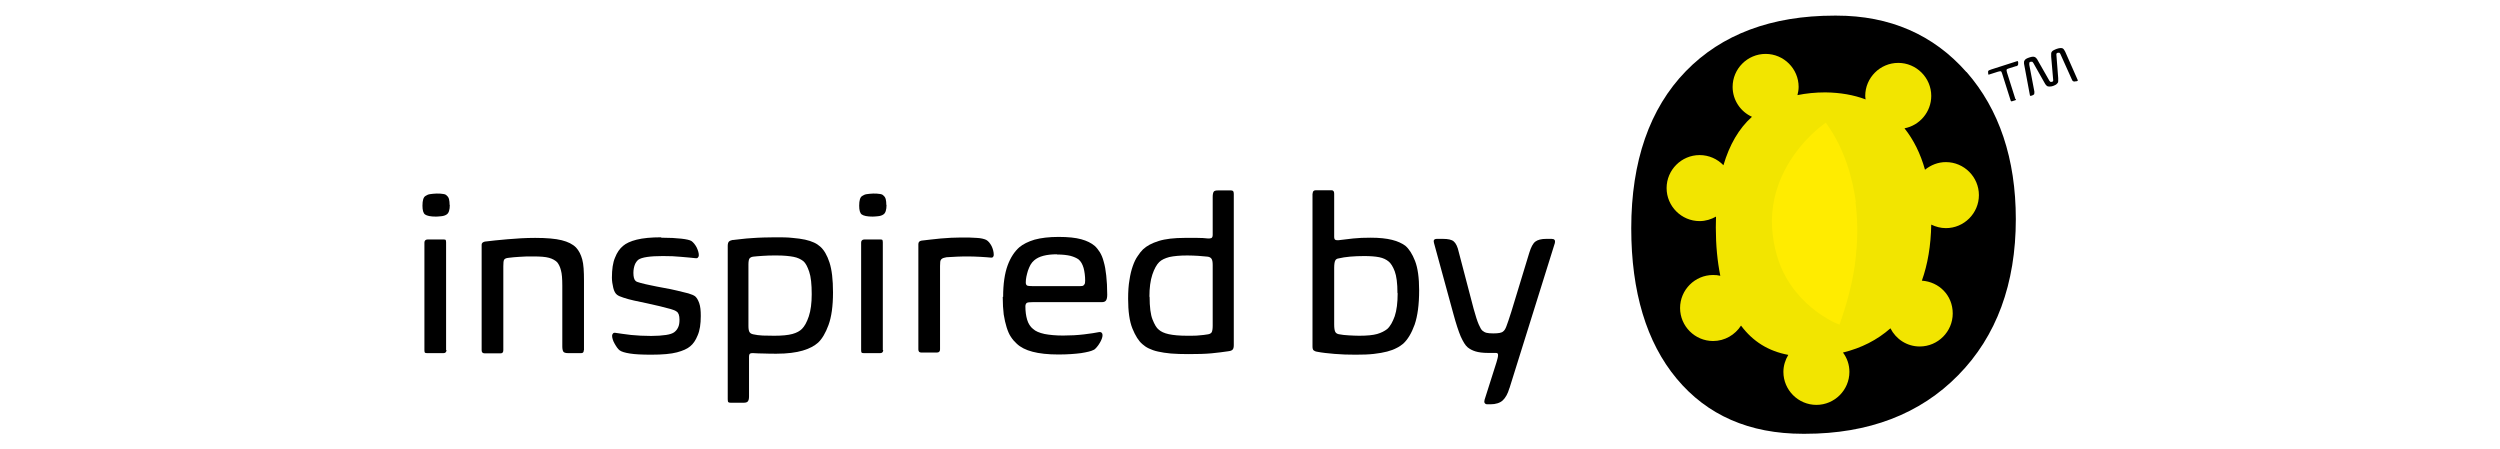 <?xml version="1.0" encoding="UTF-8"?> <svg xmlns="http://www.w3.org/2000/svg" id="a" width="128" height="23" viewBox="0 0 128 23"><defs><style> .cls-1 { fill: #ffec00; } .cls-1, .cls-2, .cls-3 { stroke-width: 0px; } .cls-3 { fill: #f2e500; fill-rule: evenodd; } </style></defs><g><path class="cls-2" d="M23.03,10.49c0,.25-.05.42-.16.49-.07.05-.17.08-.27.09-.11.01-.2.02-.28.02-.28,0-.46-.04-.56-.11-.09-.07-.13-.22-.13-.45,0-.27.05-.44.16-.5.06-.04.14-.08.23-.09s.21-.03.33-.03.24,0,.33.02c.1.01.16.04.2.09.05.04.09.1.11.18s.03.18.03.29ZM22.86,17.92c0,.1-.05.16-.15.16h-.85c-.06,0-.09-.01-.11-.03-.01-.02-.02-.06-.02-.12v-5.51c0-.1.06-.16.17-.16h.81c.06,0,.1.01.11.03.01.02.02.06.02.12v5.51Z"></path><path class="cls-2" d="M29.89,17.93c0,.1-.04.15-.13.15h-.68c-.13,0-.21-.03-.24-.08-.03-.05-.05-.14-.05-.26v-3.11c0-.36-.02-.62-.07-.79-.04-.17-.11-.31-.19-.41-.1-.1-.24-.18-.42-.23-.18-.05-.44-.07-.78-.07-.29,0-.54,0-.74.02-.2.01-.39.03-.55.05-.13.01-.2.05-.23.1-.03.05-.04.16-.04.33v4.3c0,.1-.04.16-.13.16h-.83c-.1,0-.15-.05-.15-.16v-5.4c0-.08.05-.13.16-.16.31-.04.7-.08,1.16-.12.46-.04.93-.07,1.42-.07.59,0,1.04.04,1.36.12s.56.2.73.37c.15.16.25.36.32.61s.09.62.09,1.09v3.56Z"></path><path class="cls-2" d="M33.86,12.17c.42,0,.77.02,1.03.05.26.03.43.07.51.12.1.07.19.18.27.33.07.15.11.28.11.4,0,.05-.02.09-.05.12-.03.03-.07.04-.11.03-.22-.02-.47-.05-.75-.07-.28-.03-.59-.04-.93-.04-.65,0-1.08.06-1.26.19-.07.06-.14.15-.18.26s-.07.25-.07.41c0,.21.04.35.11.41.03.04.12.07.27.11.15.04.32.08.52.12.2.04.42.09.66.13.24.04.47.09.68.14.22.05.41.1.57.14.17.05.28.1.35.15.08.07.15.18.21.35s.08.38.08.66c0,.41-.05.74-.16.99-.1.25-.23.44-.38.56-.15.13-.38.23-.68.31s-.74.12-1.32.12c-.48,0-.85-.02-1.09-.06-.25-.04-.42-.09-.52-.16-.04-.03-.09-.08-.14-.15-.05-.07-.09-.14-.13-.21-.04-.07-.07-.14-.09-.21-.02-.07-.03-.12-.03-.17,0-.06.02-.1.05-.13.03-.03.07-.04.11-.03.24.04.51.07.81.11.3.03.65.05,1.03.05.3,0,.56-.02.76-.05.2-.03.34-.08.42-.14s.15-.14.2-.25c.05-.1.07-.23.07-.39,0-.22-.05-.36-.15-.42-.05-.04-.16-.09-.31-.13s-.34-.09-.54-.14c-.2-.05-.42-.1-.66-.15-.23-.05-.46-.1-.66-.14s-.39-.1-.55-.15c-.16-.05-.27-.1-.33-.15-.08-.06-.15-.18-.19-.35-.04-.17-.07-.35-.07-.52,0-.43.05-.78.16-1.03.1-.26.24-.46.41-.6.15-.13.38-.24.7-.32s.74-.12,1.25-.12Z"></path><path class="cls-2" d="M37.51,12.29c.12-.01.27-.03.44-.05s.36-.04.56-.05c.2-.01.4-.03.6-.03.2,0,.4-.01.57-.01.34,0,.64,0,.89.03.25.02.46.05.65.09.18.04.33.09.46.15s.23.13.32.21c.19.17.35.44.47.81s.18.88.18,1.53c0,.71-.08,1.26-.23,1.67-.15.41-.33.71-.53.9-.19.17-.45.31-.79.41-.34.1-.79.16-1.34.16-.22,0-.44,0-.64-.01-.2,0-.39-.01-.56-.02-.06,0-.11,0-.15.02s-.06.08-.06.17v2.03c0,.12-.02.2-.06.25-.04.05-.11.07-.22.07h-.66c-.06,0-.1-.01-.12-.03-.02-.02-.03-.07-.03-.15v-7.85c0-.1.02-.18.06-.22.04-.04.11-.07.21-.09ZM41.56,15.07c0-.51-.04-.9-.13-1.16-.09-.26-.18-.44-.3-.54-.13-.1-.29-.18-.5-.22-.21-.04-.49-.07-.85-.07-.28,0-.52,0-.73.02-.21.01-.37.03-.48.04-.1.01-.16.05-.2.1-.03.05-.05.15-.05.3v3.15c0,.16.02.26.06.32.04.06.1.09.2.11.13.03.29.05.47.06.18,0,.38.01.59.01.4,0,.71-.03.93-.09s.38-.15.49-.26c.13-.13.25-.34.35-.64.1-.3.15-.68.15-1.14Z"></path><path class="cls-2" d="M45.39,10.49c0,.25-.05.42-.16.49-.07.05-.17.08-.27.09-.11.01-.2.02-.28.02-.28,0-.46-.04-.56-.11-.09-.07-.13-.22-.13-.45,0-.27.05-.44.16-.5.06-.04.14-.08.23-.09s.21-.03.33-.03.24,0,.33.02c.1.01.16.04.2.09.05.04.09.1.11.18s.03.18.03.29ZM45.22,17.92c0,.1-.05.16-.15.16h-.85c-.06,0-.09-.01-.11-.03-.01-.02-.02-.06-.02-.12v-5.51c0-.1.06-.16.17-.16h.81c.06,0,.1.01.11.03.01.02.02.06.02.12v5.51Z"></path><path class="cls-2" d="M47.02,12.5c0-.1.05-.16.16-.18.3-.04.63-.07.99-.11.36-.03.71-.05,1.04-.05.3,0,.57,0,.79.02.22.01.38.05.49.1.11.06.2.17.28.32.07.15.11.3.11.45,0,.04-.01.08-.04.11-.03.03-.06.04-.1.03-.14-.01-.32-.03-.54-.04-.22-.01-.42-.02-.6-.02s-.39,0-.58.01-.38.02-.55.03c-.07.01-.12.03-.17.04-.04.01-.08.04-.11.07-.03.03-.04.07-.05.12,0,.05-.01.13-.01.22v4.27c0,.1-.05.16-.16.16h-.8c-.1,0-.15-.05-.15-.16v-5.41Z"></path><path class="cls-2" d="M51.36,15.2c0-.66.08-1.2.23-1.61s.36-.72.6-.93c.19-.16.45-.29.78-.39.33-.09.74-.14,1.23-.14s.87.04,1.16.12c.29.08.51.19.69.34.1.09.18.2.26.32.08.13.15.29.2.49.06.2.1.43.13.71.03.28.05.6.05.98,0,.13-.02.23-.06.29-.04.06-.11.09-.22.09h-3.53c-.16,0-.27.01-.31.04-.04.03-.07.09-.07.17,0,.26.03.49.09.69.06.2.16.36.3.47.13.12.32.2.59.26.26.05.58.08.95.08s.74-.02,1.07-.06c.33-.04.6-.08.79-.12.04,0,.07,0,.11.03.03.03.05.07.05.12,0,.06-.01.13-.04.2s-.06.15-.11.22c-.04.07-.09.14-.15.21-.06.07-.11.12-.17.14-.11.06-.32.11-.63.16-.31.04-.69.07-1.16.07-.54,0-.98-.05-1.32-.14-.35-.09-.62-.23-.81-.41-.11-.1-.21-.21-.3-.35-.09-.13-.16-.3-.22-.49-.06-.19-.11-.41-.15-.66-.03-.25-.05-.55-.05-.9ZM54.12,13.02c-.54,0-.93.1-1.17.31-.07.06-.14.14-.19.23-.05.09-.09.19-.13.3-.03.1-.06.21-.08.31-.02.1-.03.2-.03.29,0,.08.02.13.07.16.04.02.14.03.29.03h2.42c.09,0,.15-.01.18-.04.04-.04.06-.07.07-.11,0-.04.01-.08.01-.13,0-.24-.03-.46-.08-.65-.06-.2-.14-.34-.26-.44-.1-.07-.23-.13-.41-.18-.17-.04-.4-.07-.69-.07Z"></path><path class="cls-2" d="M62.92,17.98c-.28.04-.57.08-.89.11s-.71.04-1.18.04c-.35,0-.65-.01-.9-.03-.25-.02-.47-.06-.66-.1-.19-.04-.34-.1-.47-.16s-.24-.14-.33-.22c-.19-.16-.36-.43-.51-.8s-.22-.88-.22-1.52c0-.37.02-.7.07-.97.04-.28.1-.51.17-.71.07-.2.15-.37.25-.51.09-.14.18-.25.27-.34.19-.18.45-.32.8-.43.35-.11.8-.16,1.34-.16.22,0,.44,0,.64,0s.39.01.55.03c.07,0,.12,0,.17-.02.04-.02.07-.07.07-.16v-1.95c0-.13.02-.21.05-.26.03-.05.1-.07.21-.07h.69s.07.01.09.03.04.07.04.16v7.73c0,.11-.02.19-.06.23s-.1.07-.2.08ZM58.86,15.2c0,.52.05.91.15,1.16.1.25.2.43.32.52.11.1.28.18.51.23s.54.08.95.08c.26,0,.47,0,.62-.02.16-.01.3-.03.42-.05.1-.01.17-.05.21-.11.03-.06.05-.17.05-.33v-3.11c0-.16-.02-.26-.06-.32-.04-.06-.11-.1-.21-.11-.13-.01-.29-.03-.46-.04-.17-.01-.37-.02-.57-.02-.39,0-.69.03-.92.08-.22.06-.4.14-.52.26-.13.13-.25.34-.35.64-.1.3-.15.68-.15,1.13Z"></path><path class="cls-2" d="M67.21,9.9c0-.1.05-.16.16-.16h.8c.1,0,.14.06.14.18v2.2c0,.09.02.14.06.16s.09.02.15.02c.24-.03.49-.06.76-.09.27-.03.57-.04.9-.04.45,0,.81.04,1.09.11.28.07.5.17.68.3.19.16.36.42.5.78.14.36.21.86.21,1.51,0,.73-.08,1.31-.23,1.75-.16.44-.35.76-.59.98-.1.08-.21.16-.34.22-.13.07-.29.13-.48.18-.19.05-.42.09-.68.12-.26.03-.57.04-.93.04-.38,0-.74-.01-1.08-.04s-.64-.06-.89-.11c-.08-.01-.14-.04-.18-.07-.04-.03-.06-.1-.06-.2v-7.82ZM71.55,15.01c0-.51-.05-.88-.14-1.12-.09-.24-.2-.41-.31-.5-.12-.1-.28-.18-.48-.22-.2-.04-.46-.06-.77-.06-.26,0-.5.01-.73.03-.22.02-.42.05-.58.09-.09.01-.15.05-.18.12-.03.06-.05.19-.05.37v2.89c0,.19.02.32.06.39s.12.11.23.12c.1.02.25.04.45.05s.37.02.54.02c.4,0,.71-.03.92-.09s.38-.15.51-.25c.16-.14.28-.36.39-.66.1-.3.15-.69.15-1.18Z"></path><path class="cls-2" d="M77.28,19.88c-.08.28-.2.49-.34.62-.14.13-.36.2-.63.2h-.16c-.06,0-.1-.02-.13-.06-.03-.04-.03-.09-.01-.17l.61-1.92c.02-.07.04-.15.06-.22s.02-.13.02-.17c0-.06-.04-.09-.11-.09-.04,0-.09,0-.16,0-.07,0-.14,0-.23,0-.28,0-.5-.03-.66-.08-.16-.05-.29-.12-.4-.21-.12-.1-.23-.29-.35-.55-.11-.26-.24-.65-.38-1.17l-.99-3.62c-.04-.14,0-.21.16-.21h.29c.27,0,.46.04.56.13.11.09.2.27.26.55l.76,2.9c.1.37.19.64.26.8.07.16.13.27.19.32.06.05.13.09.21.11.08.02.2.03.35.03.26,0,.43-.03.5-.1.06-.04.12-.13.17-.27s.14-.38.25-.74l.92-3.02c.09-.29.19-.48.31-.57.12-.09.3-.14.56-.14h.27c.15,0,.2.07.17.21l-2.32,7.42Z"></path></g><g><path class="cls-2" d="M100.68,3.69c-1.69-1.92-3.93-2.89-6.65-2.89h-.11c-3.22,0-5.77.96-7.6,2.84-1.86,1.91-2.8,4.62-2.8,8.05,0,3.25.78,5.84,2.32,7.69,1.56,1.88,3.73,2.83,6.47,2.83h.11c3.25,0,5.89-1.01,7.84-3,1.96-1.99,2.95-4.68,2.95-7.99,0-3.09-.85-5.62-2.52-7.53Z"></path><path class="cls-3" d="M99.63,11.68c.93,0,1.69-.76,1.69-1.69s-.76-1.69-1.69-1.69c-.41,0-.77.15-1.07.39-.23-.82-.58-1.53-1.05-2.12.78-.15,1.37-.84,1.37-1.66,0-.93-.76-1.69-1.69-1.69s-1.69.76-1.69,1.69c0,.06.01.12.02.18-.61-.23-1.29-.35-2.06-.36-.51,0-.99.05-1.43.14.03-.13.06-.27.06-.42,0-.93-.76-1.69-1.69-1.69s-1.69.76-1.69,1.69c0,.68.41,1.27.99,1.53-.67.6-1.15,1.43-1.46,2.48-.31-.32-.74-.52-1.22-.52-.93,0-1.69.76-1.69,1.69s.76,1.69,1.69,1.69c.31,0,.59-.09.84-.23,0,.18-.01.37-.01.56,0,.91.08,1.73.23,2.47-.12-.03-.24-.04-.37-.04-.93,0-1.69.76-1.69,1.69s.76,1.69,1.69,1.69c.6,0,1.13-.32,1.43-.79.61.82,1.41,1.31,2.42,1.5-.15.25-.25.55-.25.87,0,.93.76,1.69,1.69,1.69s1.69-.76,1.69-1.69c0-.37-.12-.71-.33-.99.94-.23,1.75-.64,2.43-1.24.28.55.84.93,1.5.93.93,0,1.69-.76,1.69-1.69s-.7-1.62-1.58-1.68c.3-.84.46-1.8.48-2.87.23.11.48.18.75.18Z"></path><path class="cls-1" d="M95.02,10.34c-.16-1.15-.55-2.71-1.54-4.06,0,0-.07.05-.2.15-.51.39-1.77,1.53-2.31,3.28-.05.15-.08.29-.12.44v.02c-.1.45-.15.96-.12,1.48.07,1.04.34,1.89.72,2.56.61,1.06,1.45,1.72,2.05,2.07.3.19.54.29.64.32.02.02.03.02.03.02h.01c.04-.09.07-.18.09-.27.02-.02.03-.05.03-.07.35-1.04.61-2.09.71-3.06,0-.08.02-.15.02-.22.1-.98.07-1.85-.03-2.66Z"></path></g><g><path class="cls-2" d="M103.22,5.07s0,.06-.03.06l-.19.06s-.04,0-.05-.03l-.44-1.39s-.02-.06-.03-.08-.02-.03-.03-.04c-.01,0-.03,0-.06,0-.02,0-.05.01-.09.02l-.47.15s-.03,0-.03-.01c0-.03-.01-.07-.01-.11,0-.04,0-.07.02-.08.01-.01.03-.02.05-.03.02,0,.05-.02.08-.03l1.34-.43s.02,0,.03,0c0,0,0,.01.01.02.01.03.02.07.01.11,0,.04,0,.06-.02.08,0,.01-.02.02-.03.03s-.04.02-.07.02l-.35.11s-.06.02-.08.03c-.02,0-.03.02-.04.04s0,.03,0,.06c0,.02.01.05.02.09l.43,1.36Z"></path><path class="cls-2" d="M106.28,4.16c-.05.02-.1.02-.13,0-.03-.01-.06-.05-.08-.11l-.58-1.29s-.03-.05-.05-.06c-.02,0-.04,0-.08,0-.04.01-.06.03-.07.05,0,.02-.01.05,0,.09l.09,1.16c0,.06,0,.12,0,.16,0,.04-.01.07-.03.09-.02.03-.05.05-.08.08-.04.02-.09.05-.15.07-.06.02-.11.03-.16.03s-.09,0-.12-.01c-.02-.01-.05-.03-.08-.06-.03-.03-.05-.07-.08-.12l-.57-1.01s-.04-.06-.06-.07c-.02,0-.05,0-.08,0-.04.01-.06.03-.07.05,0,.02,0,.05,0,.11l.26,1.37c0,.06,0,.1-.01.13-.02.03-.05.05-.11.07l-.07.02s-.04,0-.04-.04l-.28-1.5s-.01-.08-.02-.11c0-.03,0-.06,0-.08,0-.02,0-.04.01-.05,0-.01.01-.03.02-.04.03-.06.12-.11.25-.15.12-.04.21-.05.27-.02.03.01.05.03.08.06s.06.08.09.14l.57,1s.04.06.06.07c.02,0,.04,0,.08,0,.03-.01.05-.02.06-.04,0-.01.01-.04,0-.09l-.1-1.16c0-.07,0-.12,0-.16,0-.04.02-.08.04-.1.02-.02.04-.05.09-.07.04-.02.1-.05.16-.07.07-.02.13-.04.18-.04s.07,0,.1.01c.02,0,.05.03.07.05.02.03.05.07.08.13l.64,1.45s0,.02,0,.03-.01.02-.03.02l-.07.02Z"></path></g></svg> 